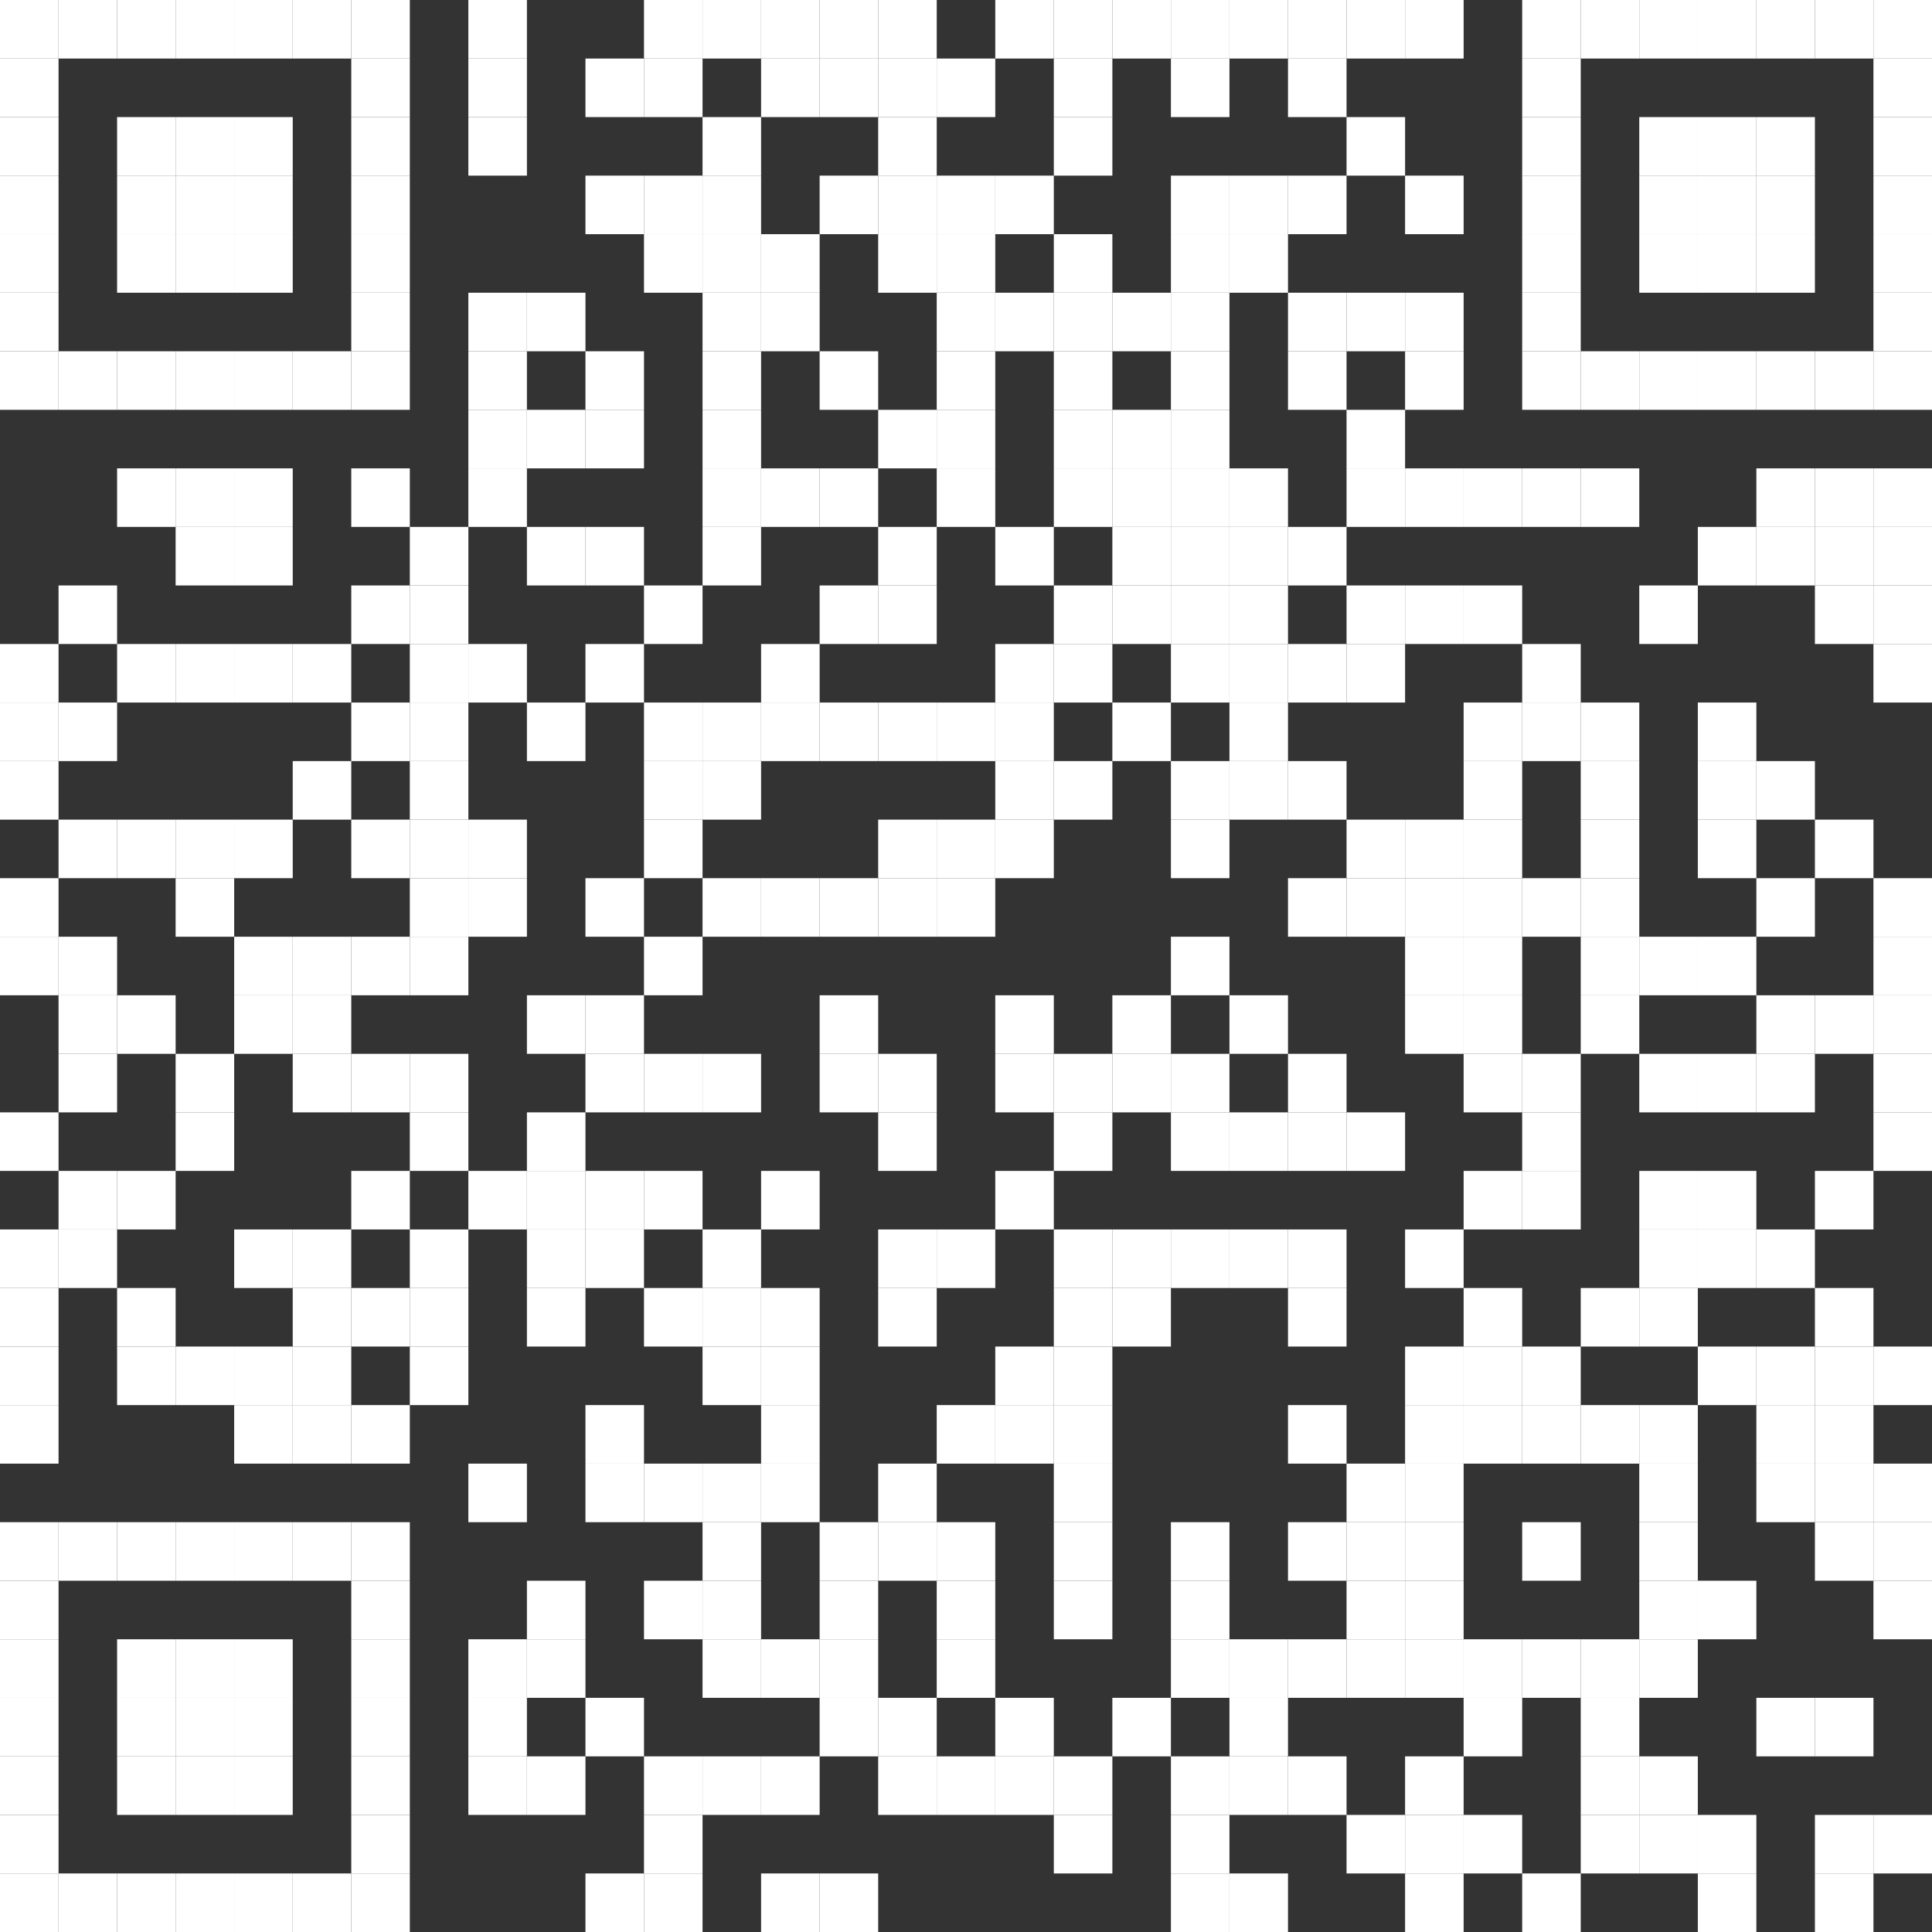 <?xml version="1.0" encoding="UTF-8"?>
<svg xmlns="http://www.w3.org/2000/svg" xmlns:xlink="http://www.w3.org/1999/xlink" version="1.1" width="500px" height="500px" viewBox="0 0 500 500">
  <rect x="0" y="0" width="500" height="500" fill="#333333" stroke="none"/>
  <defs>
    <rect id="block" width="15.152" height="15.152" fill="#ffffff" fill-opacity="1"></rect>
  </defs>
  <rect x="0" y="0" width="500" height="500" fill="#ffffff" fill-opacity="0"></rect>
  <use x="0" y="0" xlink:href="#block"></use>
  <use x="15.152" y="0" xlink:href="#block"></use>
  <use x="30.303" y="0" xlink:href="#block"></use>
  <use x="45.455" y="0" xlink:href="#block"></use>
  <use x="60.606" y="0" xlink:href="#block"></use>
  <use x="75.758" y="0" xlink:href="#block"></use>
  <use x="90.909" y="0" xlink:href="#block"></use>
  <use x="121.212" y="0" xlink:href="#block"></use>
  <use x="166.667" y="0" xlink:href="#block"></use>
  <use x="181.818" y="0" xlink:href="#block"></use>
  <use x="196.97" y="0" xlink:href="#block"></use>
  <use x="212.121" y="0" xlink:href="#block"></use>
  <use x="227.273" y="0" xlink:href="#block"></use>
  <use x="257.576" y="0" xlink:href="#block"></use>
  <use x="272.727" y="0" xlink:href="#block"></use>
  <use x="287.879" y="0" xlink:href="#block"></use>
  <use x="303.03" y="0" xlink:href="#block"></use>
  <use x="318.182" y="0" xlink:href="#block"></use>
  <use x="333.333" y="0" xlink:href="#block"></use>
  <use x="348.485" y="0" xlink:href="#block"></use>
  <use x="363.636" y="0" xlink:href="#block"></use>
  <use x="393.939" y="0" xlink:href="#block"></use>
  <use x="409.091" y="0" xlink:href="#block"></use>
  <use x="424.242" y="0" xlink:href="#block"></use>
  <use x="439.394" y="0" xlink:href="#block"></use>
  <use x="454.545" y="0" xlink:href="#block"></use>
  <use x="469.697" y="0" xlink:href="#block"></use>
  <use x="484.848" y="0" xlink:href="#block"></use>
  <use x="0" y="15.152" xlink:href="#block"></use>
  <use x="90.909" y="15.152" xlink:href="#block"></use>
  <use x="121.212" y="15.152" xlink:href="#block"></use>
  <use x="151.515" y="15.152" xlink:href="#block"></use>
  <use x="166.667" y="15.152" xlink:href="#block"></use>
  <use x="196.97" y="15.152" xlink:href="#block"></use>
  <use x="212.121" y="15.152" xlink:href="#block"></use>
  <use x="227.273" y="15.152" xlink:href="#block"></use>
  <use x="242.424" y="15.152" xlink:href="#block"></use>
  <use x="272.727" y="15.152" xlink:href="#block"></use>
  <use x="303.03" y="15.152" xlink:href="#block"></use>
  <use x="333.333" y="15.152" xlink:href="#block"></use>
  <use x="393.939" y="15.152" xlink:href="#block"></use>
  <use x="484.848" y="15.152" xlink:href="#block"></use>
  <use x="0" y="30.303" xlink:href="#block"></use>
  <use x="30.303" y="30.303" xlink:href="#block"></use>
  <use x="45.455" y="30.303" xlink:href="#block"></use>
  <use x="60.606" y="30.303" xlink:href="#block"></use>
  <use x="90.909" y="30.303" xlink:href="#block"></use>
  <use x="121.212" y="30.303" xlink:href="#block"></use>
  <use x="181.818" y="30.303" xlink:href="#block"></use>
  <use x="227.273" y="30.303" xlink:href="#block"></use>
  <use x="272.727" y="30.303" xlink:href="#block"></use>
  <use x="348.485" y="30.303" xlink:href="#block"></use>
  <use x="393.939" y="30.303" xlink:href="#block"></use>
  <use x="424.242" y="30.303" xlink:href="#block"></use>
  <use x="439.394" y="30.303" xlink:href="#block"></use>
  <use x="454.545" y="30.303" xlink:href="#block"></use>
  <use x="484.848" y="30.303" xlink:href="#block"></use>
  <use x="0" y="45.455" xlink:href="#block"></use>
  <use x="30.303" y="45.455" xlink:href="#block"></use>
  <use x="45.455" y="45.455" xlink:href="#block"></use>
  <use x="60.606" y="45.455" xlink:href="#block"></use>
  <use x="90.909" y="45.455" xlink:href="#block"></use>
  <use x="151.515" y="45.455" xlink:href="#block"></use>
  <use x="166.667" y="45.455" xlink:href="#block"></use>
  <use x="181.818" y="45.455" xlink:href="#block"></use>
  <use x="212.121" y="45.455" xlink:href="#block"></use>
  <use x="227.273" y="45.455" xlink:href="#block"></use>
  <use x="242.424" y="45.455" xlink:href="#block"></use>
  <use x="257.576" y="45.455" xlink:href="#block"></use>
  <use x="303.03" y="45.455" xlink:href="#block"></use>
  <use x="318.182" y="45.455" xlink:href="#block"></use>
  <use x="333.333" y="45.455" xlink:href="#block"></use>
  <use x="363.636" y="45.455" xlink:href="#block"></use>
  <use x="393.939" y="45.455" xlink:href="#block"></use>
  <use x="424.242" y="45.455" xlink:href="#block"></use>
  <use x="439.394" y="45.455" xlink:href="#block"></use>
  <use x="454.545" y="45.455" xlink:href="#block"></use>
  <use x="484.848" y="45.455" xlink:href="#block"></use>
  <use x="0" y="60.606" xlink:href="#block"></use>
  <use x="30.303" y="60.606" xlink:href="#block"></use>
  <use x="45.455" y="60.606" xlink:href="#block"></use>
  <use x="60.606" y="60.606" xlink:href="#block"></use>
  <use x="90.909" y="60.606" xlink:href="#block"></use>
  <use x="166.667" y="60.606" xlink:href="#block"></use>
  <use x="181.818" y="60.606" xlink:href="#block"></use>
  <use x="196.97" y="60.606" xlink:href="#block"></use>
  <use x="227.273" y="60.606" xlink:href="#block"></use>
  <use x="242.424" y="60.606" xlink:href="#block"></use>
  <use x="272.727" y="60.606" xlink:href="#block"></use>
  <use x="303.03" y="60.606" xlink:href="#block"></use>
  <use x="318.182" y="60.606" xlink:href="#block"></use>
  <use x="393.939" y="60.606" xlink:href="#block"></use>
  <use x="424.242" y="60.606" xlink:href="#block"></use>
  <use x="439.394" y="60.606" xlink:href="#block"></use>
  <use x="454.545" y="60.606" xlink:href="#block"></use>
  <use x="484.848" y="60.606" xlink:href="#block"></use>
  <use x="0" y="75.758" xlink:href="#block"></use>
  <use x="90.909" y="75.758" xlink:href="#block"></use>
  <use x="121.212" y="75.758" xlink:href="#block"></use>
  <use x="136.364" y="75.758" xlink:href="#block"></use>
  <use x="181.818" y="75.758" xlink:href="#block"></use>
  <use x="196.97" y="75.758" xlink:href="#block"></use>
  <use x="242.424" y="75.758" xlink:href="#block"></use>
  <use x="257.576" y="75.758" xlink:href="#block"></use>
  <use x="272.727" y="75.758" xlink:href="#block"></use>
  <use x="287.879" y="75.758" xlink:href="#block"></use>
  <use x="303.03" y="75.758" xlink:href="#block"></use>
  <use x="333.333" y="75.758" xlink:href="#block"></use>
  <use x="348.485" y="75.758" xlink:href="#block"></use>
  <use x="363.636" y="75.758" xlink:href="#block"></use>
  <use x="393.939" y="75.758" xlink:href="#block"></use>
  <use x="484.848" y="75.758" xlink:href="#block"></use>
  <use x="0" y="90.909" xlink:href="#block"></use>
  <use x="15.152" y="90.909" xlink:href="#block"></use>
  <use x="30.303" y="90.909" xlink:href="#block"></use>
  <use x="45.455" y="90.909" xlink:href="#block"></use>
  <use x="60.606" y="90.909" xlink:href="#block"></use>
  <use x="75.758" y="90.909" xlink:href="#block"></use>
  <use x="90.909" y="90.909" xlink:href="#block"></use>
  <use x="121.212" y="90.909" xlink:href="#block"></use>
  <use x="151.515" y="90.909" xlink:href="#block"></use>
  <use x="181.818" y="90.909" xlink:href="#block"></use>
  <use x="212.121" y="90.909" xlink:href="#block"></use>
  <use x="242.424" y="90.909" xlink:href="#block"></use>
  <use x="272.727" y="90.909" xlink:href="#block"></use>
  <use x="303.03" y="90.909" xlink:href="#block"></use>
  <use x="333.333" y="90.909" xlink:href="#block"></use>
  <use x="363.636" y="90.909" xlink:href="#block"></use>
  <use x="393.939" y="90.909" xlink:href="#block"></use>
  <use x="409.091" y="90.909" xlink:href="#block"></use>
  <use x="424.242" y="90.909" xlink:href="#block"></use>
  <use x="439.394" y="90.909" xlink:href="#block"></use>
  <use x="454.545" y="90.909" xlink:href="#block"></use>
  <use x="469.697" y="90.909" xlink:href="#block"></use>
  <use x="484.848" y="90.909" xlink:href="#block"></use>
  <use x="121.212" y="106.061" xlink:href="#block"></use>
  <use x="136.364" y="106.061" xlink:href="#block"></use>
  <use x="151.515" y="106.061" xlink:href="#block"></use>
  <use x="181.818" y="106.061" xlink:href="#block"></use>
  <use x="227.273" y="106.061" xlink:href="#block"></use>
  <use x="242.424" y="106.061" xlink:href="#block"></use>
  <use x="272.727" y="106.061" xlink:href="#block"></use>
  <use x="287.879" y="106.061" xlink:href="#block"></use>
  <use x="303.03" y="106.061" xlink:href="#block"></use>
  <use x="348.485" y="106.061" xlink:href="#block"></use>
  <use x="30.303" y="121.212" xlink:href="#block"></use>
  <use x="45.455" y="121.212" xlink:href="#block"></use>
  <use x="60.606" y="121.212" xlink:href="#block"></use>
  <use x="90.909" y="121.212" xlink:href="#block"></use>
  <use x="121.212" y="121.212" xlink:href="#block"></use>
  <use x="181.818" y="121.212" xlink:href="#block"></use>
  <use x="196.97" y="121.212" xlink:href="#block"></use>
  <use x="212.121" y="121.212" xlink:href="#block"></use>
  <use x="242.424" y="121.212" xlink:href="#block"></use>
  <use x="272.727" y="121.212" xlink:href="#block"></use>
  <use x="287.879" y="121.212" xlink:href="#block"></use>
  <use x="303.03" y="121.212" xlink:href="#block"></use>
  <use x="318.182" y="121.212" xlink:href="#block"></use>
  <use x="348.485" y="121.212" xlink:href="#block"></use>
  <use x="363.636" y="121.212" xlink:href="#block"></use>
  <use x="378.788" y="121.212" xlink:href="#block"></use>
  <use x="393.939" y="121.212" xlink:href="#block"></use>
  <use x="409.091" y="121.212" xlink:href="#block"></use>
  <use x="454.545" y="121.212" xlink:href="#block"></use>
  <use x="469.697" y="121.212" xlink:href="#block"></use>
  <use x="484.848" y="121.212" xlink:href="#block"></use>
  <use x="45.455" y="136.364" xlink:href="#block"></use>
  <use x="60.606" y="136.364" xlink:href="#block"></use>
  <use x="106.061" y="136.364" xlink:href="#block"></use>
  <use x="136.364" y="136.364" xlink:href="#block"></use>
  <use x="151.515" y="136.364" xlink:href="#block"></use>
  <use x="181.818" y="136.364" xlink:href="#block"></use>
  <use x="227.273" y="136.364" xlink:href="#block"></use>
  <use x="257.576" y="136.364" xlink:href="#block"></use>
  <use x="287.879" y="136.364" xlink:href="#block"></use>
  <use x="303.03" y="136.364" xlink:href="#block"></use>
  <use x="318.182" y="136.364" xlink:href="#block"></use>
  <use x="333.333" y="136.364" xlink:href="#block"></use>
  <use x="439.394" y="136.364" xlink:href="#block"></use>
  <use x="454.545" y="136.364" xlink:href="#block"></use>
  <use x="469.697" y="136.364" xlink:href="#block"></use>
  <use x="484.848" y="136.364" xlink:href="#block"></use>
  <use x="15.152" y="151.515" xlink:href="#block"></use>
  <use x="90.909" y="151.515" xlink:href="#block"></use>
  <use x="106.061" y="151.515" xlink:href="#block"></use>
  <use x="166.667" y="151.515" xlink:href="#block"></use>
  <use x="212.121" y="151.515" xlink:href="#block"></use>
  <use x="227.273" y="151.515" xlink:href="#block"></use>
  <use x="272.727" y="151.515" xlink:href="#block"></use>
  <use x="287.879" y="151.515" xlink:href="#block"></use>
  <use x="303.03" y="151.515" xlink:href="#block"></use>
  <use x="318.182" y="151.515" xlink:href="#block"></use>
  <use x="348.485" y="151.515" xlink:href="#block"></use>
  <use x="363.636" y="151.515" xlink:href="#block"></use>
  <use x="378.788" y="151.515" xlink:href="#block"></use>
  <use x="424.242" y="151.515" xlink:href="#block"></use>
  <use x="469.697" y="151.515" xlink:href="#block"></use>
  <use x="484.848" y="151.515" xlink:href="#block"></use>
  <use x="0" y="166.667" xlink:href="#block"></use>
  <use x="30.303" y="166.667" xlink:href="#block"></use>
  <use x="45.455" y="166.667" xlink:href="#block"></use>
  <use x="60.606" y="166.667" xlink:href="#block"></use>
  <use x="75.758" y="166.667" xlink:href="#block"></use>
  <use x="106.061" y="166.667" xlink:href="#block"></use>
  <use x="121.212" y="166.667" xlink:href="#block"></use>
  <use x="151.515" y="166.667" xlink:href="#block"></use>
  <use x="196.97" y="166.667" xlink:href="#block"></use>
  <use x="257.576" y="166.667" xlink:href="#block"></use>
  <use x="272.727" y="166.667" xlink:href="#block"></use>
  <use x="303.03" y="166.667" xlink:href="#block"></use>
  <use x="318.182" y="166.667" xlink:href="#block"></use>
  <use x="333.333" y="166.667" xlink:href="#block"></use>
  <use x="348.485" y="166.667" xlink:href="#block"></use>
  <use x="393.939" y="166.667" xlink:href="#block"></use>
  <use x="484.848" y="166.667" xlink:href="#block"></use>
  <use x="0" y="181.818" xlink:href="#block"></use>
  <use x="15.152" y="181.818" xlink:href="#block"></use>
  <use x="90.909" y="181.818" xlink:href="#block"></use>
  <use x="106.061" y="181.818" xlink:href="#block"></use>
  <use x="136.364" y="181.818" xlink:href="#block"></use>
  <use x="166.667" y="181.818" xlink:href="#block"></use>
  <use x="181.818" y="181.818" xlink:href="#block"></use>
  <use x="196.97" y="181.818" xlink:href="#block"></use>
  <use x="212.121" y="181.818" xlink:href="#block"></use>
  <use x="227.273" y="181.818" xlink:href="#block"></use>
  <use x="242.424" y="181.818" xlink:href="#block"></use>
  <use x="257.576" y="181.818" xlink:href="#block"></use>
  <use x="287.879" y="181.818" xlink:href="#block"></use>
  <use x="318.182" y="181.818" xlink:href="#block"></use>
  <use x="378.788" y="181.818" xlink:href="#block"></use>
  <use x="393.939" y="181.818" xlink:href="#block"></use>
  <use x="409.091" y="181.818" xlink:href="#block"></use>
  <use x="439.394" y="181.818" xlink:href="#block"></use>
  <use x="0" y="196.97" xlink:href="#block"></use>
  <use x="75.758" y="196.97" xlink:href="#block"></use>
  <use x="106.061" y="196.97" xlink:href="#block"></use>
  <use x="166.667" y="196.97" xlink:href="#block"></use>
  <use x="181.818" y="196.97" xlink:href="#block"></use>
  <use x="257.576" y="196.97" xlink:href="#block"></use>
  <use x="272.727" y="196.97" xlink:href="#block"></use>
  <use x="303.03" y="196.97" xlink:href="#block"></use>
  <use x="318.182" y="196.97" xlink:href="#block"></use>
  <use x="333.333" y="196.97" xlink:href="#block"></use>
  <use x="378.788" y="196.97" xlink:href="#block"></use>
  <use x="409.091" y="196.97" xlink:href="#block"></use>
  <use x="439.394" y="196.97" xlink:href="#block"></use>
  <use x="454.545" y="196.97" xlink:href="#block"></use>
  <use x="15.152" y="212.121" xlink:href="#block"></use>
  <use x="30.303" y="212.121" xlink:href="#block"></use>
  <use x="45.455" y="212.121" xlink:href="#block"></use>
  <use x="60.606" y="212.121" xlink:href="#block"></use>
  <use x="90.909" y="212.121" xlink:href="#block"></use>
  <use x="106.061" y="212.121" xlink:href="#block"></use>
  <use x="121.212" y="212.121" xlink:href="#block"></use>
  <use x="166.667" y="212.121" xlink:href="#block"></use>
  <use x="227.273" y="212.121" xlink:href="#block"></use>
  <use x="242.424" y="212.121" xlink:href="#block"></use>
  <use x="257.576" y="212.121" xlink:href="#block"></use>
  <use x="303.03" y="212.121" xlink:href="#block"></use>
  <use x="348.485" y="212.121" xlink:href="#block"></use>
  <use x="363.636" y="212.121" xlink:href="#block"></use>
  <use x="378.788" y="212.121" xlink:href="#block"></use>
  <use x="409.091" y="212.121" xlink:href="#block"></use>
  <use x="439.394" y="212.121" xlink:href="#block"></use>
  <use x="469.697" y="212.121" xlink:href="#block"></use>
  <use x="0" y="227.273" xlink:href="#block"></use>
  <use x="45.455" y="227.273" xlink:href="#block"></use>
  <use x="106.061" y="227.273" xlink:href="#block"></use>
  <use x="121.212" y="227.273" xlink:href="#block"></use>
  <use x="151.515" y="227.273" xlink:href="#block"></use>
  <use x="181.818" y="227.273" xlink:href="#block"></use>
  <use x="196.97" y="227.273" xlink:href="#block"></use>
  <use x="212.121" y="227.273" xlink:href="#block"></use>
  <use x="227.273" y="227.273" xlink:href="#block"></use>
  <use x="242.424" y="227.273" xlink:href="#block"></use>
  <use x="333.333" y="227.273" xlink:href="#block"></use>
  <use x="348.485" y="227.273" xlink:href="#block"></use>
  <use x="363.636" y="227.273" xlink:href="#block"></use>
  <use x="378.788" y="227.273" xlink:href="#block"></use>
  <use x="393.939" y="227.273" xlink:href="#block"></use>
  <use x="409.091" y="227.273" xlink:href="#block"></use>
  <use x="454.545" y="227.273" xlink:href="#block"></use>
  <use x="484.848" y="227.273" xlink:href="#block"></use>
  <use x="0" y="242.424" xlink:href="#block"></use>
  <use x="15.152" y="242.424" xlink:href="#block"></use>
  <use x="60.606" y="242.424" xlink:href="#block"></use>
  <use x="75.758" y="242.424" xlink:href="#block"></use>
  <use x="90.909" y="242.424" xlink:href="#block"></use>
  <use x="106.061" y="242.424" xlink:href="#block"></use>
  <use x="166.667" y="242.424" xlink:href="#block"></use>
  <use x="303.03" y="242.424" xlink:href="#block"></use>
  <use x="363.636" y="242.424" xlink:href="#block"></use>
  <use x="378.788" y="242.424" xlink:href="#block"></use>
  <use x="409.091" y="242.424" xlink:href="#block"></use>
  <use x="424.242" y="242.424" xlink:href="#block"></use>
  <use x="439.394" y="242.424" xlink:href="#block"></use>
  <use x="484.848" y="242.424" xlink:href="#block"></use>
  <use x="15.152" y="257.576" xlink:href="#block"></use>
  <use x="30.303" y="257.576" xlink:href="#block"></use>
  <use x="60.606" y="257.576" xlink:href="#block"></use>
  <use x="75.758" y="257.576" xlink:href="#block"></use>
  <use x="136.364" y="257.576" xlink:href="#block"></use>
  <use x="151.515" y="257.576" xlink:href="#block"></use>
  <use x="212.121" y="257.576" xlink:href="#block"></use>
  <use x="257.576" y="257.576" xlink:href="#block"></use>
  <use x="287.879" y="257.576" xlink:href="#block"></use>
  <use x="318.182" y="257.576" xlink:href="#block"></use>
  <use x="363.636" y="257.576" xlink:href="#block"></use>
  <use x="378.788" y="257.576" xlink:href="#block"></use>
  <use x="409.091" y="257.576" xlink:href="#block"></use>
  <use x="454.545" y="257.576" xlink:href="#block"></use>
  <use x="469.697" y="257.576" xlink:href="#block"></use>
  <use x="484.848" y="257.576" xlink:href="#block"></use>
  <use x="15.152" y="272.727" xlink:href="#block"></use>
  <use x="45.455" y="272.727" xlink:href="#block"></use>
  <use x="75.758" y="272.727" xlink:href="#block"></use>
  <use x="90.909" y="272.727" xlink:href="#block"></use>
  <use x="106.061" y="272.727" xlink:href="#block"></use>
  <use x="151.515" y="272.727" xlink:href="#block"></use>
  <use x="166.667" y="272.727" xlink:href="#block"></use>
  <use x="181.818" y="272.727" xlink:href="#block"></use>
  <use x="212.121" y="272.727" xlink:href="#block"></use>
  <use x="227.273" y="272.727" xlink:href="#block"></use>
  <use x="257.576" y="272.727" xlink:href="#block"></use>
  <use x="272.727" y="272.727" xlink:href="#block"></use>
  <use x="287.879" y="272.727" xlink:href="#block"></use>
  <use x="303.03" y="272.727" xlink:href="#block"></use>
  <use x="333.333" y="272.727" xlink:href="#block"></use>
  <use x="378.788" y="272.727" xlink:href="#block"></use>
  <use x="393.939" y="272.727" xlink:href="#block"></use>
  <use x="424.242" y="272.727" xlink:href="#block"></use>
  <use x="439.394" y="272.727" xlink:href="#block"></use>
  <use x="454.545" y="272.727" xlink:href="#block"></use>
  <use x="484.848" y="272.727" xlink:href="#block"></use>
  <use x="0" y="287.879" xlink:href="#block"></use>
  <use x="45.455" y="287.879" xlink:href="#block"></use>
  <use x="106.061" y="287.879" xlink:href="#block"></use>
  <use x="136.364" y="287.879" xlink:href="#block"></use>
  <use x="227.273" y="287.879" xlink:href="#block"></use>
  <use x="272.727" y="287.879" xlink:href="#block"></use>
  <use x="303.03" y="287.879" xlink:href="#block"></use>
  <use x="318.182" y="287.879" xlink:href="#block"></use>
  <use x="333.333" y="287.879" xlink:href="#block"></use>
  <use x="348.485" y="287.879" xlink:href="#block"></use>
  <use x="393.939" y="287.879" xlink:href="#block"></use>
  <use x="484.848" y="287.879" xlink:href="#block"></use>
  <use x="15.152" y="303.03" xlink:href="#block"></use>
  <use x="30.303" y="303.03" xlink:href="#block"></use>
  <use x="90.909" y="303.03" xlink:href="#block"></use>
  <use x="121.212" y="303.03" xlink:href="#block"></use>
  <use x="136.364" y="303.03" xlink:href="#block"></use>
  <use x="151.515" y="303.03" xlink:href="#block"></use>
  <use x="166.667" y="303.03" xlink:href="#block"></use>
  <use x="196.97" y="303.03" xlink:href="#block"></use>
  <use x="257.576" y="303.03" xlink:href="#block"></use>
  <use x="378.788" y="303.03" xlink:href="#block"></use>
  <use x="393.939" y="303.03" xlink:href="#block"></use>
  <use x="424.242" y="303.03" xlink:href="#block"></use>
  <use x="439.394" y="303.03" xlink:href="#block"></use>
  <use x="469.697" y="303.03" xlink:href="#block"></use>
  <use x="0" y="318.182" xlink:href="#block"></use>
  <use x="15.152" y="318.182" xlink:href="#block"></use>
  <use x="60.606" y="318.182" xlink:href="#block"></use>
  <use x="75.758" y="318.182" xlink:href="#block"></use>
  <use x="106.061" y="318.182" xlink:href="#block"></use>
  <use x="136.364" y="318.182" xlink:href="#block"></use>
  <use x="151.515" y="318.182" xlink:href="#block"></use>
  <use x="181.818" y="318.182" xlink:href="#block"></use>
  <use x="227.273" y="318.182" xlink:href="#block"></use>
  <use x="242.424" y="318.182" xlink:href="#block"></use>
  <use x="272.727" y="318.182" xlink:href="#block"></use>
  <use x="287.879" y="318.182" xlink:href="#block"></use>
  <use x="303.03" y="318.182" xlink:href="#block"></use>
  <use x="318.182" y="318.182" xlink:href="#block"></use>
  <use x="333.333" y="318.182" xlink:href="#block"></use>
  <use x="363.636" y="318.182" xlink:href="#block"></use>
  <use x="424.242" y="318.182" xlink:href="#block"></use>
  <use x="439.394" y="318.182" xlink:href="#block"></use>
  <use x="454.545" y="318.182" xlink:href="#block"></use>
  <use x="0" y="333.333" xlink:href="#block"></use>
  <use x="30.303" y="333.333" xlink:href="#block"></use>
  <use x="75.758" y="333.333" xlink:href="#block"></use>
  <use x="90.909" y="333.333" xlink:href="#block"></use>
  <use x="106.061" y="333.333" xlink:href="#block"></use>
  <use x="136.364" y="333.333" xlink:href="#block"></use>
  <use x="166.667" y="333.333" xlink:href="#block"></use>
  <use x="181.818" y="333.333" xlink:href="#block"></use>
  <use x="196.97" y="333.333" xlink:href="#block"></use>
  <use x="227.273" y="333.333" xlink:href="#block"></use>
  <use x="272.727" y="333.333" xlink:href="#block"></use>
  <use x="287.879" y="333.333" xlink:href="#block"></use>
  <use x="333.333" y="333.333" xlink:href="#block"></use>
  <use x="378.788" y="333.333" xlink:href="#block"></use>
  <use x="409.091" y="333.333" xlink:href="#block"></use>
  <use x="424.242" y="333.333" xlink:href="#block"></use>
  <use x="469.697" y="333.333" xlink:href="#block"></use>
  <use x="0" y="348.485" xlink:href="#block"></use>
  <use x="30.303" y="348.485" xlink:href="#block"></use>
  <use x="45.455" y="348.485" xlink:href="#block"></use>
  <use x="60.606" y="348.485" xlink:href="#block"></use>
  <use x="75.758" y="348.485" xlink:href="#block"></use>
  <use x="106.061" y="348.485" xlink:href="#block"></use>
  <use x="181.818" y="348.485" xlink:href="#block"></use>
  <use x="196.97" y="348.485" xlink:href="#block"></use>
  <use x="257.576" y="348.485" xlink:href="#block"></use>
  <use x="272.727" y="348.485" xlink:href="#block"></use>
  <use x="363.636" y="348.485" xlink:href="#block"></use>
  <use x="378.788" y="348.485" xlink:href="#block"></use>
  <use x="393.939" y="348.485" xlink:href="#block"></use>
  <use x="439.394" y="348.485" xlink:href="#block"></use>
  <use x="454.545" y="348.485" xlink:href="#block"></use>
  <use x="469.697" y="348.485" xlink:href="#block"></use>
  <use x="484.848" y="348.485" xlink:href="#block"></use>
  <use x="0" y="363.636" xlink:href="#block"></use>
  <use x="60.606" y="363.636" xlink:href="#block"></use>
  <use x="75.758" y="363.636" xlink:href="#block"></use>
  <use x="90.909" y="363.636" xlink:href="#block"></use>
  <use x="151.515" y="363.636" xlink:href="#block"></use>
  <use x="196.97" y="363.636" xlink:href="#block"></use>
  <use x="242.424" y="363.636" xlink:href="#block"></use>
  <use x="257.576" y="363.636" xlink:href="#block"></use>
  <use x="272.727" y="363.636" xlink:href="#block"></use>
  <use x="333.333" y="363.636" xlink:href="#block"></use>
  <use x="363.636" y="363.636" xlink:href="#block"></use>
  <use x="378.788" y="363.636" xlink:href="#block"></use>
  <use x="393.939" y="363.636" xlink:href="#block"></use>
  <use x="409.091" y="363.636" xlink:href="#block"></use>
  <use x="424.242" y="363.636" xlink:href="#block"></use>
  <use x="454.545" y="363.636" xlink:href="#block"></use>
  <use x="469.697" y="363.636" xlink:href="#block"></use>
  <use x="121.212" y="378.788" xlink:href="#block"></use>
  <use x="151.515" y="378.788" xlink:href="#block"></use>
  <use x="166.667" y="378.788" xlink:href="#block"></use>
  <use x="181.818" y="378.788" xlink:href="#block"></use>
  <use x="196.97" y="378.788" xlink:href="#block"></use>
  <use x="227.273" y="378.788" xlink:href="#block"></use>
  <use x="272.727" y="378.788" xlink:href="#block"></use>
  <use x="348.485" y="378.788" xlink:href="#block"></use>
  <use x="363.636" y="378.788" xlink:href="#block"></use>
  <use x="424.242" y="378.788" xlink:href="#block"></use>
  <use x="454.545" y="378.788" xlink:href="#block"></use>
  <use x="469.697" y="378.788" xlink:href="#block"></use>
  <use x="484.848" y="378.788" xlink:href="#block"></use>
  <use x="0" y="393.939" xlink:href="#block"></use>
  <use x="15.152" y="393.939" xlink:href="#block"></use>
  <use x="30.303" y="393.939" xlink:href="#block"></use>
  <use x="45.455" y="393.939" xlink:href="#block"></use>
  <use x="60.606" y="393.939" xlink:href="#block"></use>
  <use x="75.758" y="393.939" xlink:href="#block"></use>
  <use x="90.909" y="393.939" xlink:href="#block"></use>
  <use x="181.818" y="393.939" xlink:href="#block"></use>
  <use x="212.121" y="393.939" xlink:href="#block"></use>
  <use x="227.273" y="393.939" xlink:href="#block"></use>
  <use x="242.424" y="393.939" xlink:href="#block"></use>
  <use x="272.727" y="393.939" xlink:href="#block"></use>
  <use x="303.03" y="393.939" xlink:href="#block"></use>
  <use x="333.333" y="393.939" xlink:href="#block"></use>
  <use x="348.485" y="393.939" xlink:href="#block"></use>
  <use x="363.636" y="393.939" xlink:href="#block"></use>
  <use x="393.939" y="393.939" xlink:href="#block"></use>
  <use x="424.242" y="393.939" xlink:href="#block"></use>
  <use x="469.697" y="393.939" xlink:href="#block"></use>
  <use x="484.848" y="393.939" xlink:href="#block"></use>
  <use x="0" y="409.091" xlink:href="#block"></use>
  <use x="90.909" y="409.091" xlink:href="#block"></use>
  <use x="136.364" y="409.091" xlink:href="#block"></use>
  <use x="166.667" y="409.091" xlink:href="#block"></use>
  <use x="181.818" y="409.091" xlink:href="#block"></use>
  <use x="212.121" y="409.091" xlink:href="#block"></use>
  <use x="242.424" y="409.091" xlink:href="#block"></use>
  <use x="272.727" y="409.091" xlink:href="#block"></use>
  <use x="303.03" y="409.091" xlink:href="#block"></use>
  <use x="348.485" y="409.091" xlink:href="#block"></use>
  <use x="363.636" y="409.091" xlink:href="#block"></use>
  <use x="424.242" y="409.091" xlink:href="#block"></use>
  <use x="439.394" y="409.091" xlink:href="#block"></use>
  <use x="484.848" y="409.091" xlink:href="#block"></use>
  <use x="0" y="424.242" xlink:href="#block"></use>
  <use x="30.303" y="424.242" xlink:href="#block"></use>
  <use x="45.455" y="424.242" xlink:href="#block"></use>
  <use x="60.606" y="424.242" xlink:href="#block"></use>
  <use x="90.909" y="424.242" xlink:href="#block"></use>
  <use x="121.212" y="424.242" xlink:href="#block"></use>
  <use x="136.364" y="424.242" xlink:href="#block"></use>
  <use x="181.818" y="424.242" xlink:href="#block"></use>
  <use x="196.97" y="424.242" xlink:href="#block"></use>
  <use x="212.121" y="424.242" xlink:href="#block"></use>
  <use x="242.424" y="424.242" xlink:href="#block"></use>
  <use x="303.03" y="424.242" xlink:href="#block"></use>
  <use x="318.182" y="424.242" xlink:href="#block"></use>
  <use x="333.333" y="424.242" xlink:href="#block"></use>
  <use x="348.485" y="424.242" xlink:href="#block"></use>
  <use x="363.636" y="424.242" xlink:href="#block"></use>
  <use x="378.788" y="424.242" xlink:href="#block"></use>
  <use x="393.939" y="424.242" xlink:href="#block"></use>
  <use x="409.091" y="424.242" xlink:href="#block"></use>
  <use x="424.242" y="424.242" xlink:href="#block"></use>
  <use x="0" y="439.394" xlink:href="#block"></use>
  <use x="30.303" y="439.394" xlink:href="#block"></use>
  <use x="45.455" y="439.394" xlink:href="#block"></use>
  <use x="60.606" y="439.394" xlink:href="#block"></use>
  <use x="90.909" y="439.394" xlink:href="#block"></use>
  <use x="121.212" y="439.394" xlink:href="#block"></use>
  <use x="151.515" y="439.394" xlink:href="#block"></use>
  <use x="212.121" y="439.394" xlink:href="#block"></use>
  <use x="227.273" y="439.394" xlink:href="#block"></use>
  <use x="257.576" y="439.394" xlink:href="#block"></use>
  <use x="287.879" y="439.394" xlink:href="#block"></use>
  <use x="318.182" y="439.394" xlink:href="#block"></use>
  <use x="378.788" y="439.394" xlink:href="#block"></use>
  <use x="409.091" y="439.394" xlink:href="#block"></use>
  <use x="454.545" y="439.394" xlink:href="#block"></use>
  <use x="469.697" y="439.394" xlink:href="#block"></use>
  <use x="0" y="454.545" xlink:href="#block"></use>
  <use x="30.303" y="454.545" xlink:href="#block"></use>
  <use x="45.455" y="454.545" xlink:href="#block"></use>
  <use x="60.606" y="454.545" xlink:href="#block"></use>
  <use x="90.909" y="454.545" xlink:href="#block"></use>
  <use x="121.212" y="454.545" xlink:href="#block"></use>
  <use x="136.364" y="454.545" xlink:href="#block"></use>
  <use x="166.667" y="454.545" xlink:href="#block"></use>
  <use x="181.818" y="454.545" xlink:href="#block"></use>
  <use x="196.97" y="454.545" xlink:href="#block"></use>
  <use x="227.273" y="454.545" xlink:href="#block"></use>
  <use x="242.424" y="454.545" xlink:href="#block"></use>
  <use x="257.576" y="454.545" xlink:href="#block"></use>
  <use x="272.727" y="454.545" xlink:href="#block"></use>
  <use x="303.03" y="454.545" xlink:href="#block"></use>
  <use x="318.182" y="454.545" xlink:href="#block"></use>
  <use x="333.333" y="454.545" xlink:href="#block"></use>
  <use x="363.636" y="454.545" xlink:href="#block"></use>
  <use x="409.091" y="454.545" xlink:href="#block"></use>
  <use x="424.242" y="454.545" xlink:href="#block"></use>
  <use x="0" y="469.697" xlink:href="#block"></use>
  <use x="90.909" y="469.697" xlink:href="#block"></use>
  <use x="166.667" y="469.697" xlink:href="#block"></use>
  <use x="272.727" y="469.697" xlink:href="#block"></use>
  <use x="303.03" y="469.697" xlink:href="#block"></use>
  <use x="348.485" y="469.697" xlink:href="#block"></use>
  <use x="363.636" y="469.697" xlink:href="#block"></use>
  <use x="378.788" y="469.697" xlink:href="#block"></use>
  <use x="409.091" y="469.697" xlink:href="#block"></use>
  <use x="424.242" y="469.697" xlink:href="#block"></use>
  <use x="439.394" y="469.697" xlink:href="#block"></use>
  <use x="469.697" y="469.697" xlink:href="#block"></use>
  <use x="484.848" y="469.697" xlink:href="#block"></use>
  <use x="0" y="484.848" xlink:href="#block"></use>
  <use x="15.152" y="484.848" xlink:href="#block"></use>
  <use x="30.303" y="484.848" xlink:href="#block"></use>
  <use x="45.455" y="484.848" xlink:href="#block"></use>
  <use x="60.606" y="484.848" xlink:href="#block"></use>
  <use x="75.758" y="484.848" xlink:href="#block"></use>
  <use x="90.909" y="484.848" xlink:href="#block"></use>
  <use x="151.515" y="484.848" xlink:href="#block"></use>
  <use x="166.667" y="484.848" xlink:href="#block"></use>
  <use x="196.97" y="484.848" xlink:href="#block"></use>
  <use x="212.121" y="484.848" xlink:href="#block"></use>
  <use x="303.03" y="484.848" xlink:href="#block"></use>
  <use x="318.182" y="484.848" xlink:href="#block"></use>
  <use x="363.636" y="484.848" xlink:href="#block"></use>
  <use x="393.939" y="484.848" xlink:href="#block"></use>
  <use x="439.394" y="484.848" xlink:href="#block"></use>
  <use x="469.697" y="484.848" xlink:href="#block"></use>
</svg>
